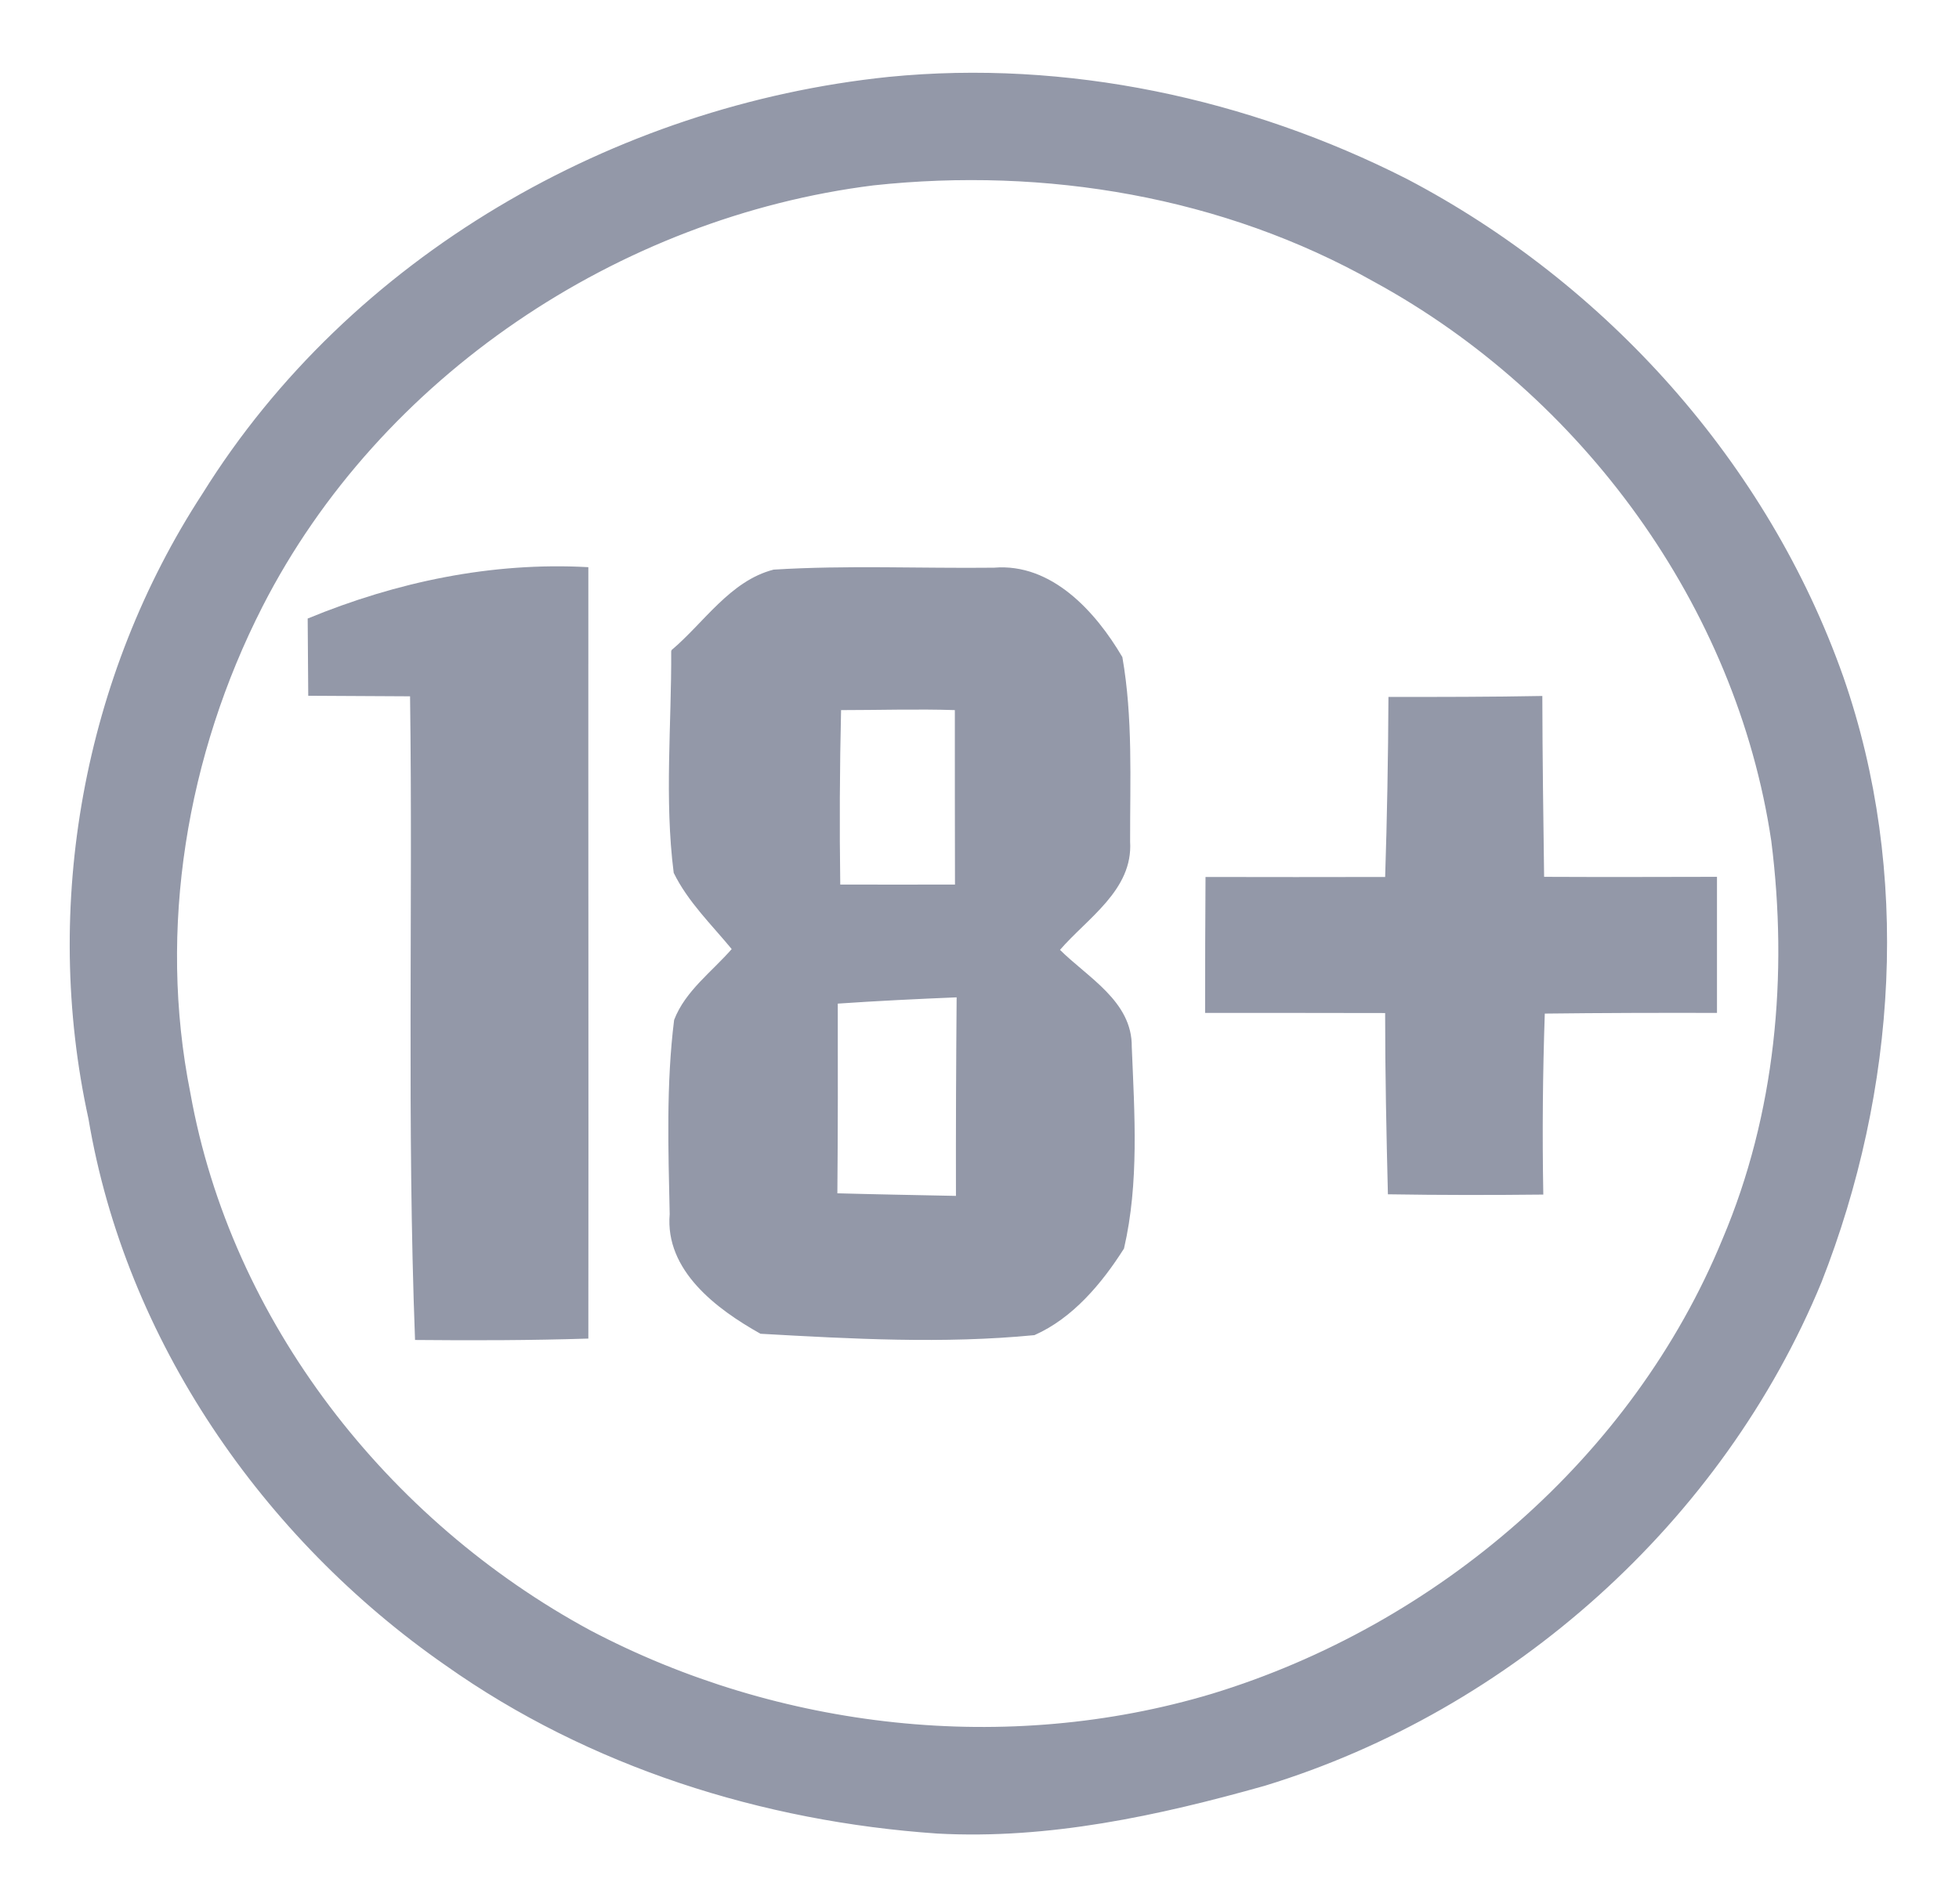 <?xml version="1.0" encoding="UTF-8" ?>
<!DOCTYPE svg PUBLIC "-//W3C//DTD SVG 1.1//EN" "http://www.w3.org/Graphics/SVG/1.1/DTD/svg11.dtd">
<svg width="142pt" height="138pt" viewBox="0 0 142 138" version="1.1" xmlns="http://www.w3.org/2000/svg">
<path fill="#9398a8" stroke="#9398a8" stroke-width="0.094" opacity="1.00" d=" M 64.43 5.62 C 77.29 4.35 90.48 7.18 101.97 13.02 C 116.44 20.61 128.12 33.63 133.57 49.08 C 138.51 63.26 137.44 79.06 131.99 92.93 C 124.85 110.26 109.56 123.94 91.66 129.41 C 83.96 131.58 75.99 133.31 67.94 132.87 C 55.29 132.00 42.73 128.05 32.33 120.69 C 19.08 111.49 9.15 97.12 6.46 81.10 C 3.07 65.66 6.09 49.03 14.73 35.79 C 25.40 18.65 44.51 7.68 64.43 5.62 M 63.32 13.39 C 44.84 15.70 27.51 27.27 18.99 43.94 C 13.49 54.72 11.37 67.32 13.75 79.23 C 16.71 95.82 28.06 110.27 42.75 118.22 C 56.46 125.44 72.98 127.29 87.86 122.83 C 104.16 117.86 118.38 105.70 124.90 89.84 C 128.75 80.77 129.67 70.67 128.44 60.96 C 125.91 43.91 114.69 28.60 99.63 20.39 C 88.66 14.20 75.77 12.05 63.32 13.39 Z" />
<path fill="#9398a8" stroke="#9398a8" stroke-width="0.094" opacity="1.00" d=" M 22.35 44.87 C 28.76 42.23 35.65 40.78 42.60 41.16 C 42.59 59.77 42.62 78.38 42.60 96.99 C 38.44 97.12 34.29 97.13 30.13 97.09 C 29.54 81.55 29.98 65.98 29.77 50.43 C 27.31 50.42 24.85 50.40 22.39 50.39 C 22.38 48.55 22.36 46.71 22.35 44.87 Z" />
<path fill="#9398a8" stroke="#9398a8" stroke-width="0.094" opacity="1.00" d=" M 48.70 47.17 C 51.07 45.17 52.95 42.15 56.08 41.34 C 61.39 41.01 66.73 41.26 72.05 41.20 C 76.21 40.85 79.39 44.38 81.31 47.65 C 82.08 52.04 81.86 56.56 81.87 61.01 C 82.09 64.50 78.78 66.52 76.77 68.86 C 78.81 70.90 82.03 72.61 81.99 75.89 C 82.19 80.74 82.53 85.74 81.43 90.49 C 79.84 93.00 77.73 95.52 74.97 96.74 C 68.40 97.38 61.72 97.01 55.14 96.64 C 51.98 94.87 48.24 92.08 48.59 88.01 C 48.49 83.33 48.33 78.61 48.91 73.95 C 49.71 71.86 51.66 70.46 53.10 68.80 C 51.63 67.01 49.91 65.36 48.88 63.26 C 48.20 57.92 48.73 52.53 48.70 47.17 M 60.92 51.43 C 60.82 55.67 60.80 59.92 60.86 64.17 C 63.66 64.18 66.46 64.17 69.27 64.17 C 69.27 59.92 69.25 55.68 69.26 51.43 C 66.48 51.34 63.70 51.43 60.92 51.43 M 60.68 72.71 C 60.69 77.32 60.69 81.94 60.65 86.55 C 63.55 86.63 66.44 86.68 69.34 86.74 C 69.33 81.91 69.35 77.08 69.39 72.25 C 66.48 72.37 63.58 72.51 60.68 72.71 Z" />
<path fill="#9398a8" stroke="#9398a8" stroke-width="0.094" opacity="1.00" d=" M 100.69 50.57 C 104.38 50.57 108.06 50.57 111.75 50.50 C 111.76 54.87 111.82 59.24 111.88 63.61 C 116.06 63.63 120.23 63.62 124.41 63.61 C 124.41 66.87 124.41 70.12 124.41 73.38 C 120.25 73.37 116.09 73.38 111.93 73.43 C 111.78 77.80 111.74 82.17 111.82 86.55 C 108.09 86.59 104.37 86.59 100.65 86.53 C 100.54 82.15 100.45 77.77 100.45 73.39 C 96.09 73.38 91.75 73.38 87.40 73.38 C 87.40 70.13 87.41 66.87 87.43 63.62 C 91.77 63.63 96.11 63.63 100.45 63.62 C 100.59 59.27 100.67 54.92 100.69 50.57 Z" />
</svg>
